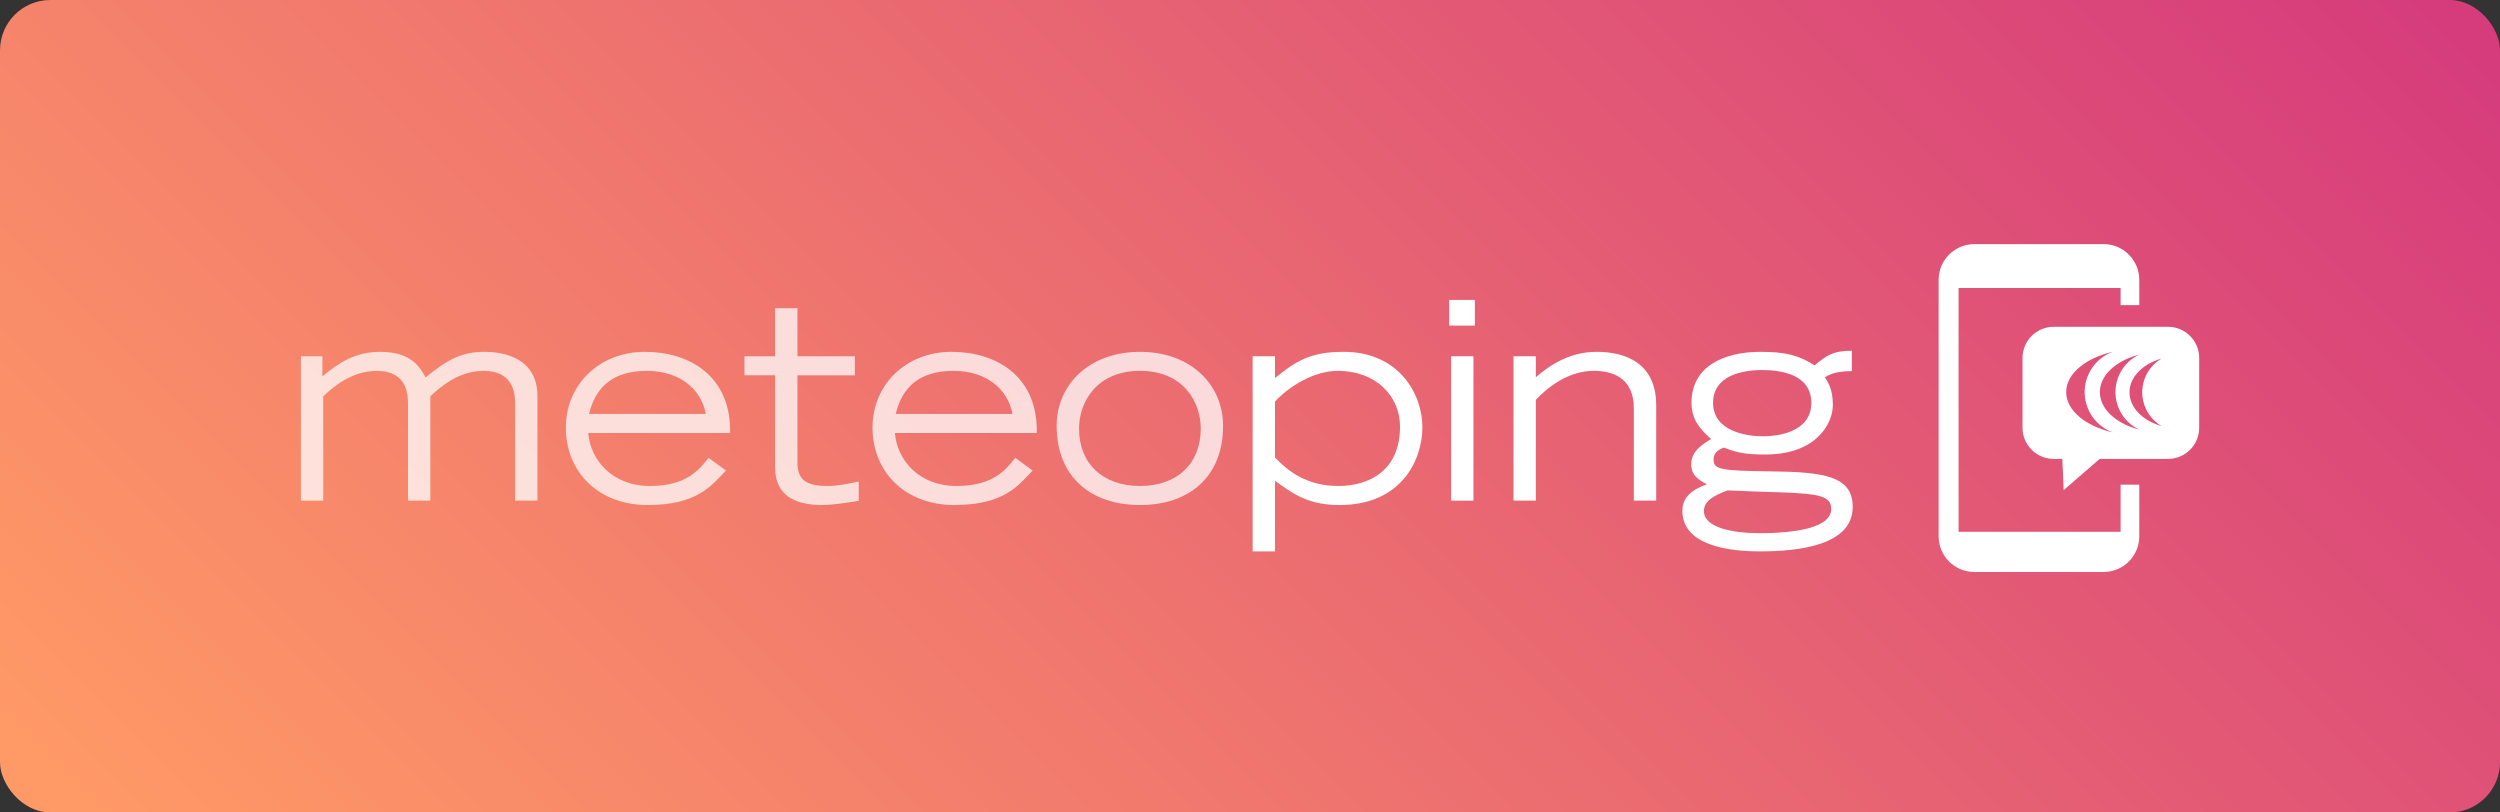 <?xml version="1.0" encoding="UTF-8"?>
<svg id="Ebene_1" data-name="Ebene 1" xmlns="http://www.w3.org/2000/svg" width="1000" height="324.99" xmlns:xlink="http://www.w3.org/1999/xlink" viewBox="0 0 1000 324.99">
  <rect x="0" y="0" width="1000" height="324.99" fill="#333333" stroke="none"/>
  <defs>
    <linearGradient id="Unbenannter_Verlauf_2022" data-name="Unbenannter Verlauf 2022" x1="188.26" y1="474.23" x2="816.39" y2="-153.89" gradientUnits="userSpaceOnUse">
      <stop offset="0" stop-color="#f96"/>
      <stop offset="1" stop-color="#d63c7c"/>
    </linearGradient>
  </defs>
  <rect width="1000" height="324.99" rx="20.14" ry="20.14" fill="url(#Unbenannter_Verlauf_2022)" stroke-width="0"/>
  <g>
    <g>
      <path d="M120.35,142.5h8.61v8.06c6.62-5.63,13.47-9.83,22.97-9.83,12.59,0,16.01,6.07,18.33,10.27,9.05-7.62,15.02-10.27,23.52-10.27,5.3,0,21.2,1.1,21.2,17.78v41.74h-8.94v-38.42c0-3.53,0-13.47-12.7-13.47-10.05,0-17.45,6.62-21.2,10.16v41.74h-8.94v-38.42c0-3.53,0-13.47-12.48-13.47-10.27,0-17.67,6.62-21.42,10.16v41.74h-8.94v-57.75Z" fill="#fff" opacity=".75" stroke-width="0"/>
      <path d="M290.38,188.21c-5.96,6.29-11.7,13.8-31.36,13.8s-32.68-13.25-32.68-30.92,13.8-30.36,31.58-30.36,34.56,9.61,34.12,32.46h-56.75c.88,10.82,9.61,21.2,24.62,21.2s19.87-6.73,23.52-11.26l6.96,5.08ZM282.33,165.57c-1.77-9.5-9.94-17.22-23.63-17.22s-20.54,6.62-23.08,17.22h46.71Z" fill="#fff" opacity=".75" stroke-width="0"/>
      <path d="M341.95,150.12h-22.97v34.89c0,6.29,2.76,9.38,11.81,9.38,4.31,0,7.84-.77,12.7-1.77v7.73c-6.4.99-10.93,1.66-14.58,1.66-18.88,0-18.88-11.48-18.88-16.12v-35.77h-12.26v-7.62h12.26v-19.21h8.94v19.21h22.97v7.62Z" fill="#fff" opacity=".75" stroke-width="0"/>
      <path d="M413.05,188.21c-5.96,6.29-11.7,13.8-31.36,13.8s-32.68-13.25-32.68-30.92,13.8-30.36,31.58-30.36,34.56,9.61,34.12,32.46h-56.75c.88,10.82,9.61,21.2,24.62,21.2s19.87-6.73,23.52-11.26l6.96,5.08ZM404.99,165.57c-1.77-9.5-9.94-17.22-23.63-17.22s-20.54,6.62-23.08,17.22h46.71Z" fill="#fff" opacity=".75" stroke-width="0"/>
      <path d="M422.66,170.32c0-16.45,13.03-29.59,33.34-29.59s33.23,13.14,33.23,29.59c0,20.43-13.58,31.69-33.23,31.69s-33.34-11.26-33.34-31.69ZM480.3,171.42c0-10.49-6.85-23.08-24.29-23.08s-24.4,12.59-24.4,23.08c0,13.8,9.27,22.97,24.4,22.97s24.29-9.16,24.29-22.97Z" fill="#fff" opacity=".75" stroke-width="0"/>
      <path d="M501.06,142.5h8.94v8.72c8.28-6.74,14.13-10.49,27.38-10.49,22.3,0,31.58,17,31.58,30.14s-8.39,31.14-33.12,31.14c-11.92,0-17.89-3.86-25.84-9.72v28.27h-8.94v-78.06ZM510,183.02c5.3,5.52,12.81,11.37,25.28,11.37s24.73-6.18,24.73-23.74c0-11.92-9.27-22.3-24.95-22.3-9.61,0-19.54,6.29-25.06,12.26v22.41Z" fill="#fff" stroke-width="0"/>
      <path d="M589.94,119.97v10.27h-10.27v-10.27h10.27ZM580.44,142.5h8.94v57.75h-8.94v-57.75Z" fill="#fff" stroke-width="0"/>
      <path d="M605.4,142.5h8.94v8.39c6.07-5.3,14.02-10.16,24.29-10.16,7.18,0,23.85,1.66,23.85,21.42v38.09h-8.94v-36.33c.22-13.69-9.72-15.57-16.01-15.57-9.83,0-18,6.07-23.19,11.59v40.3h-8.94v-57.75Z" fill="#fff" stroke-width="0"/>
      <path d="M740.76,148.46c-6.62,0-9.05,1.44-10.82,2.43,1.43,2.21,3.2,4.97,3.2,11.15,0,7.29-6.51,19.76-26.94,19.76-8.5,0-11.37-.77-16.67-2.76-2.76.99-4.09,2.54-4.09,4.75,0,3.86,2.21,4.53,22.52,4.75,21.75.22,33.12,1.88,33.12,14.24,0,15.46-21.75,17.78-37.21,17.78-11.92,0-30.92-2.21-30.92-16.23,0-4.2,2.21-7.95,9.83-10.6-3.2-1.77-6.29-3.42-6.29-8.06,0-5.3,4.97-8.28,7.95-10.05-4.75-4.31-7.84-7.95-7.84-14.57,0-14.69,13.25-20.32,27.6-20.32,9.83,0,15.24,1.32,21.64,5.41,4.75-3.86,7.18-5.85,14.91-5.85v8.17ZM732.48,203.67c0-5.08-4.08-6.18-20.32-6.74-7.07-.22-14.02-.44-21.09-.77-6.07,2.21-9.5,4.42-9.5,8.28,0,6.73,11.81,8.83,22.19,8.83,15.02,0,28.71-2.32,28.71-9.61ZM685.22,161.16c0,11.37,13.47,13.36,19.76,13.36,8.72,0,19.54-2.87,19.54-13.36,0-11.15-11.48-13.14-19.76-13.14s-19.54,2.43-19.54,13.14Z" fill="#fff" stroke-width="0"/>
    </g>
    <g>
      <path d="M867.24,130.72h-45.81c-6.83,0-12.42,5.59-12.42,12.42v28c0,6.83,5.59,12.42,12.42,12.42h3.51l.53,12.48,14.4-12.48h27.38c6.83,0,12.42-5.59,12.42-12.42v-28c0-6.83-5.59-12.42-12.42-12.42ZM826.47,156.84c0-7.34,7.75-13.63,18.7-16.15-8.92,3.24-13.52,13.1-10.28,22.02,1.74,4.78,5.5,8.54,10.28,10.27-10.95-2.52-18.7-8.81-18.7-16.15ZM839.95,156.84c0-6.81,6.52-12.62,15.74-15-8.28,3.9-11.84,13.78-7.93,22.07,1.64,3.49,4.45,6.29,7.93,7.93-9.22-2.38-15.74-8.19-15.74-15ZM859.03,164.81c1.36,2.32,3.29,4.25,5.6,5.61-7.52-2.1-12.83-7.36-12.83-13.5s5.31-11.36,12.83-13.5c-7.46,4.36-9.96,13.94-5.6,21.39Z" fill="#fff" stroke-width="0"/>
      <path d="M848.24,212.71h-64.81v-97.5h64.81v6.84h7.47v-10.15c0-7.84-6.41-14.25-14.25-14.25h-51.76c-7.84,0-14.25,6.41-14.25,14.25v102.64c0,7.84,6.41,14.25,14.25,14.25h51.76c7.84,0,14.25-6.41,14.25-14.25v-20.67h-7.47v18.83Z" fill="#fff" stroke-width="0"/>
    </g>
  </g>
</svg>